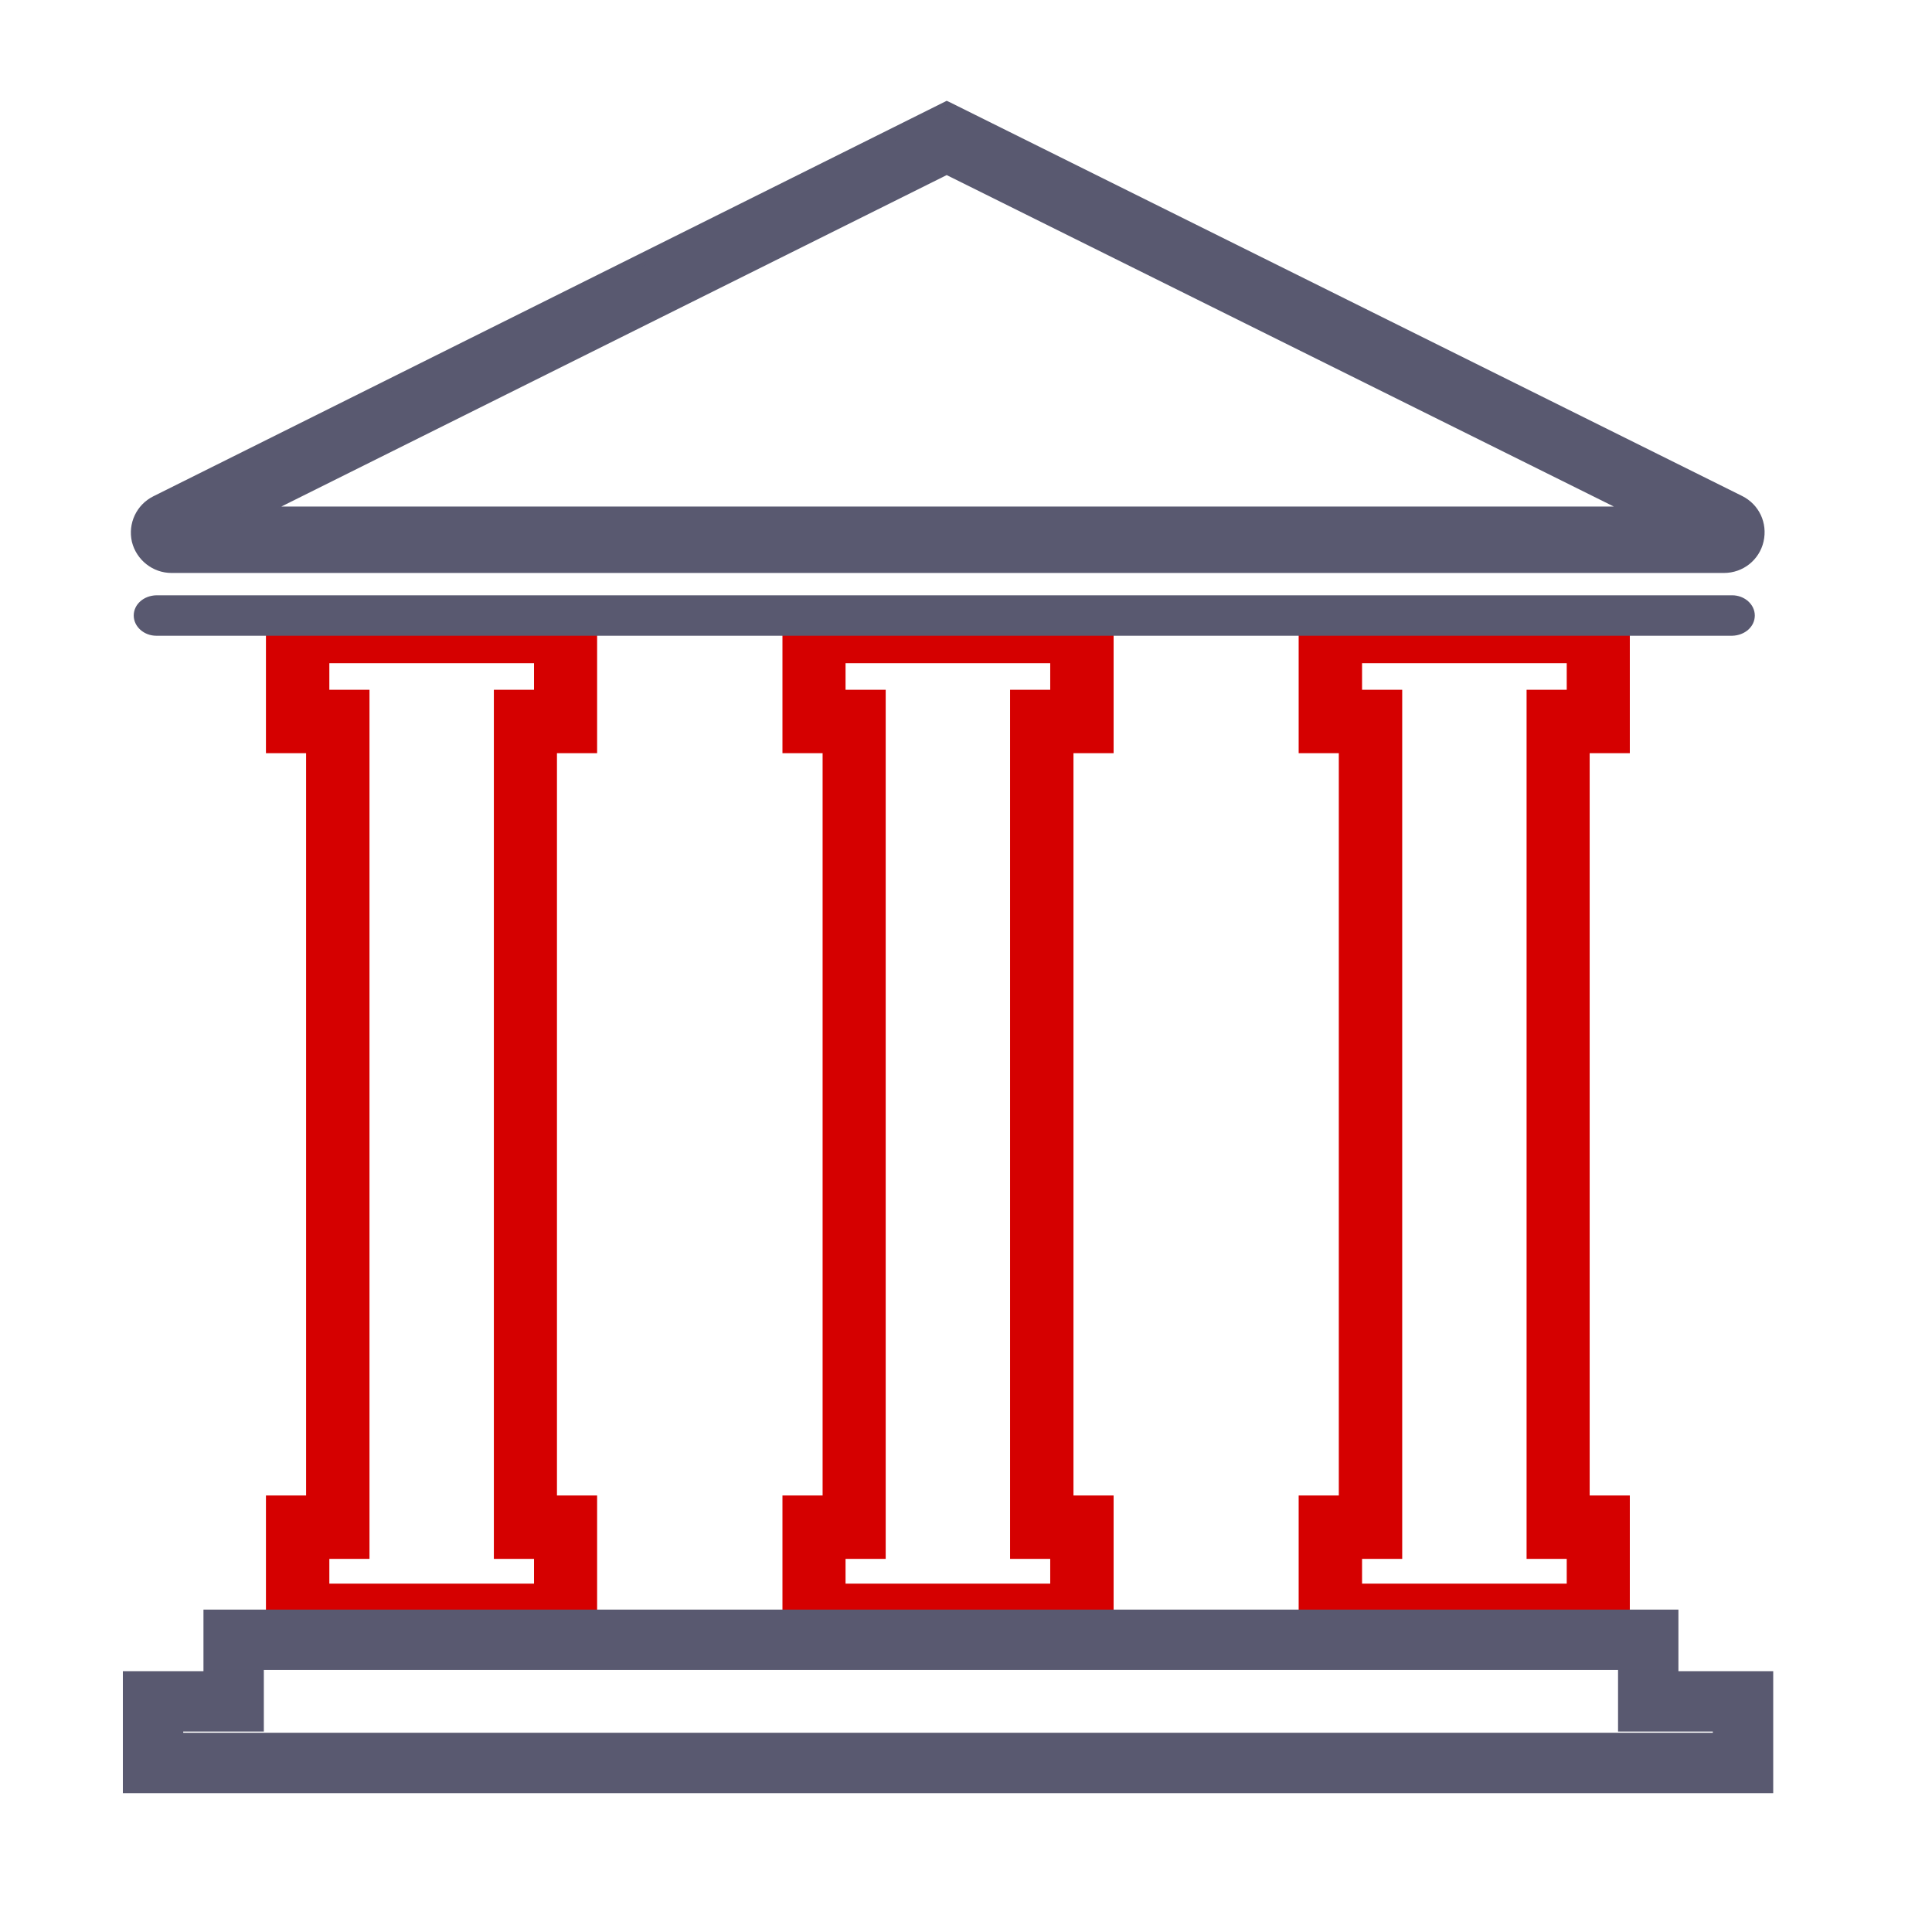 <?xml version="1.0" encoding="UTF-8"?>
<svg id="Layer_1" xmlns="http://www.w3.org/2000/svg" viewBox="0 0 64 64">
  <defs>
    <style>
      .cls-1 {
        fill: #d50000;
      }

      .cls-2 {
        fill: #595970;
      }
    </style>
  </defs>
  <g>
    <g>
      <path class="cls-2" d="M57.12,18.78H5.68c-.53,0-.99-.36-1.11-.88-.12-.52.12-1.05.6-1.28L31.36,3.57l26.26,13.05c.48.23.73.76.6,1.28s-.58.88-1.11.88ZM56.82,18.23s0,0,0,0h0ZM8.47,16.98h45.84L31.36,5.58l-22.89,11.41Z"/>
      <path class="cls-2" d="M57.12,18.98H5.68c-.62,0-1.16-.43-1.31-1.03-.14-.61.15-1.23.71-1.51L31.36,3.34l.09.04,26.26,13.05c.56.28.85.89.71,1.51-.14.61-.68,1.04-1.31,1.04ZM31.36,3.79L5.26,16.8c-.39.2-.6.63-.5,1.06s.48.73.92.73h51.44c.19,0,.37-.06.52-.15l-.89-.02-1.15-.38h1.28s.03.01.03.01l.86.29c.13-.12.23-.29.27-.48.1-.43-.11-.86-.5-1.06L31.36,3.79ZM55.17,17.18H7.62L31.36,5.35l.09.04,23.71,11.79ZM9.32,16.78h44.14L31.36,5.8l-22.04,10.98Z"/>
    </g>
    <g>
      <path class="cls-1" d="M19.58,54.36h-10.57v-4.62h1.33v-25h-1.33v-4.68h10.57v4.68h-1.33v25h1.33v4.62ZM10.71,52.66h7.18v-1.22h-1.33v-28.39h1.33v-1.28h-7.18v1.28h1.33v28.39h-1.33v1.22Z"/>
      <path class="cls-1" d="M19.78,54.56h-10.97v-5.02h1.33v-24.59h-1.33v-5.08h10.97v5.08h-1.33v24.59h1.33v5.02ZM9.21,54.16h10.17v-4.22h-1.33v-25.4h1.33v-4.28h-10.17v4.28h1.33v25.4h-1.33v4.22ZM18.08,52.86h-7.58v-1.62h1.33v-27.99h-1.33v-1.68h7.58v1.68h-1.33v27.99h1.33v1.62ZM10.91,52.46h6.78v-.82h-1.33v-28.79h1.33v-.88h-6.78v.88h1.33v28.79h-1.33v.82Z"/>
    </g>
    <g>
      <path class="cls-1" d="M53.79,54.36h-10.57v-4.62h1.33v-25h-1.33v-4.68h10.57v4.68h-1.33v25h1.33v4.62ZM44.92,52.66h7.18v-1.22h-1.33v-28.39h1.33v-1.28h-7.18v1.28h1.33v28.39h-1.33v1.22Z"/>
      <path class="cls-1" d="M53.99,54.56h-10.97v-5.02h1.33v-24.59h-1.33v-5.08h10.97v5.08h-1.33v24.59h1.33v5.02ZM43.42,54.16h10.17v-4.22h-1.33v-25.4h1.33v-4.28h-10.17v4.28h1.33v25.4h-1.33v4.22ZM52.29,52.86h-7.58v-1.62h1.33v-27.99h-1.33v-1.68h7.58v1.68h-1.33v27.99h1.33v1.62ZM45.12,52.46h6.78v-.82h-1.33v-28.79h1.33v-.88h-6.78v.88h1.33v28.79h-1.33v.82Z"/>
    </g>
    <g>
      <path class="cls-1" d="M36.69,54.36h-10.57v-4.62h1.33v-25h-1.33v-4.68h10.57v4.68h-1.33v25h1.33v4.62ZM27.81,52.66h7.18v-1.22h-1.33v-28.39h1.33v-1.28h-7.18v1.28h1.33v28.39h-1.33v1.22Z"/>
      <path class="cls-1" d="M36.89,54.56h-10.97v-5.02h1.33v-24.59h-1.33v-5.08h10.97v5.08h-1.33v24.59h1.33v5.02ZM26.31,54.16h10.17v-4.22h-1.33v-25.4h1.33v-4.28h-10.17v4.28h1.33v25.4h-1.33v4.22ZM35.19,52.86h-7.58v-1.62h1.33v-27.99h-1.33v-1.68h7.58v1.68h-1.33v27.99h1.33v1.62ZM28.01,52.46h6.78v-.82h-1.33v-28.79h1.33v-.88h-6.78v.88h1.33v28.79h-1.33v.82Z"/>
    </g>
  </g>
  <path class="cls-2" d="M57.38,21.06h0s-52.2,0-52.2,0c-.41,0-.75-.3-.75-.67,0-.37.33-.66.75-.67h0s52.2,0,52.2,0c.41,0,.75.3.75.67,0,.37-.33.66-.75.67Z"/>
  <g>
    <path class="cls-2" d="M58.54,59.2H4.27v-3.64h2.67v-2.04h48.46v2.04h3.14v3.64ZM5.87,57.6h51.07v-.45h-3.14v-2.04H8.54v2.04h-2.67v.45Z"/>
    <path class="cls-2" d="M58.74,59.4H4.07v-4.04h2.67v-2.04h48.86v2.04h3.14v4.04ZM4.47,59h53.87v-3.24h-3.14v-2.04H7.14v2.04h-2.67v3.24ZM57.14,57.8H5.67v-.85h2.67v-2.04h45.66v2.04h3.14v.85ZM6.07,57.4h50.67v-.04h-3.14v-2.04H8.74v2.04h-2.67v.04Z"/>
  </g>
</svg>